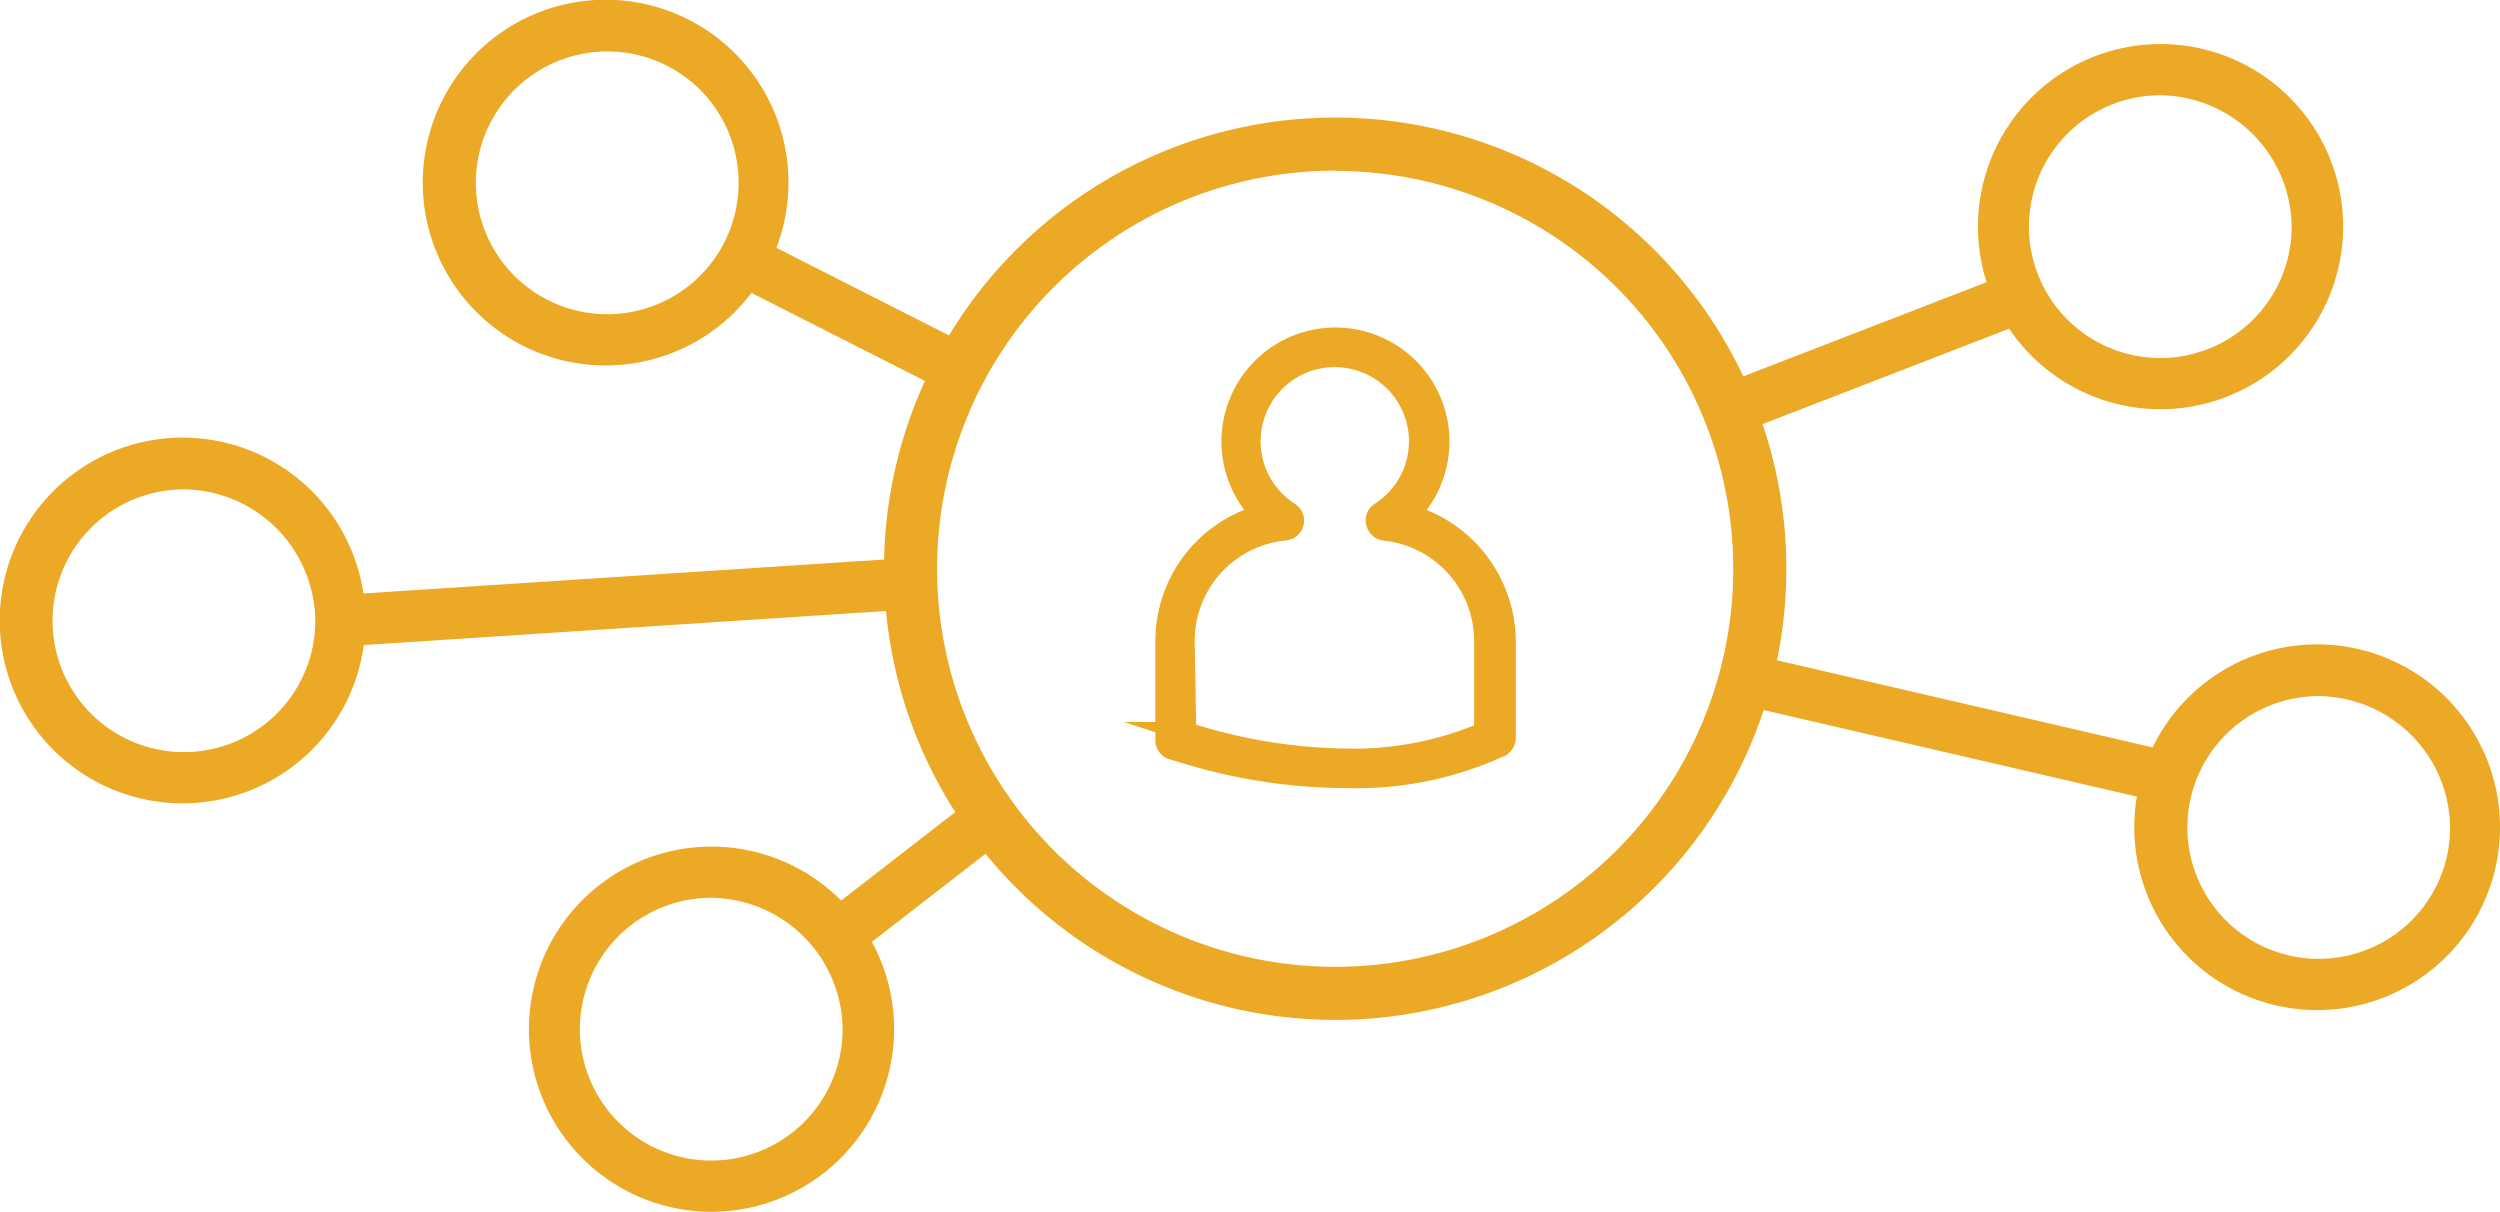 <svg xmlns="http://www.w3.org/2000/svg" viewBox="0 0 94.2 45.66"><defs><style>.cls-1,.cls-2{fill:#eba925;}.cls-2{stroke:#eba925;stroke-miterlimit:10;stroke-width:0.75px;}</style></defs><g id="Layer_2" data-name="Layer 2"><g id="Layer_1-2" data-name="Layer 1"><path class="cls-1" d="M50.31,38.43a17,17,0,1,1,17-17A17,17,0,0,1,50.31,38.43Zm0-32a15,15,0,1,0,15,15A15,15,0,0,0,50.31,6.44Z"/><path class="cls-1" d="M81.41,15.42a6.88,6.88,0,1,1,6.88-6.88A6.89,6.89,0,0,1,81.41,15.42Zm0-11.83a4.95,4.95,0,1,0,4.94,4.95A5,5,0,0,0,81.41,3.59Z"/><path class="cls-1" d="M87.32,38.06a6.89,6.89,0,1,1,6.88-6.89A6.89,6.89,0,0,1,87.32,38.06Zm0-11.83a4.95,4.95,0,1,0,5,4.94A5,5,0,0,0,87.32,26.23Z"/><path class="cls-1" d="M26.81,45.66a6.88,6.88,0,1,1,6.88-6.88A6.89,6.89,0,0,1,26.81,45.66Zm0-11.83a4.95,4.95,0,1,0,4.94,5A5,5,0,0,0,26.81,33.83Z"/><path class="cls-1" d="M22.83,13.77a6.89,6.89,0,1,1,6.88-6.89A6.89,6.89,0,0,1,22.83,13.77Zm0-11.83a4.95,4.95,0,1,0,5,4.94A4.94,4.94,0,0,0,22.83,1.94Z"/><path class="cls-1" d="M6.88,30.27a6.89,6.89,0,1,1,6.89-6.88A6.89,6.89,0,0,1,6.88,30.27Zm0-11.83a4.95,4.95,0,1,0,5,4.95A5,5,0,0,0,6.88,18.44Z"/><rect class="cls-1" x="31.12" y="7.27" width="1.94" height="9.21" transform="translate(6.98 35.11) rotate(-63.1)"/><rect class="cls-1" x="12.77" y="21.72" width="21.58" height="1.94" transform="translate(-1.42 1.58) rotate(-3.73)"/><rect class="cls-1" x="30.8" y="32.06" width="7.29" height="1.94" transform="translate(-13.01 28.02) rotate(-37.78)"/><rect class="cls-1" x="64.73" y="12.34" width="11.79" height="1.94" transform="translate(-0.04 26.39) rotate(-21.16)"/><rect class="cls-1" x="72.77" y="19.27" width="1.94" height="16.37" transform="translate(30.34 93.08) rotate(-76.94)"/><path class="cls-2" d="M50.7,29.32a20.9,20.9,0,0,1-6.28-1l-.25-.07a.38.38,0,0,1-.26-.31V24.13a4.94,4.94,0,0,1,3.62-4.74,3.92,3.92,0,1,1,5.58,0,5,5,0,0,1,3.63,4.74V27.8a.39.39,0,0,1-.3.38l-.17.08A13,13,0,0,1,50.7,29.32Zm-6-1.74a20.2,20.2,0,0,0,6,1,12.49,12.49,0,0,0,5.22-1l0,0V24.13A4.18,4.18,0,0,0,52.19,20a.39.39,0,0,1-.34-.28A.37.37,0,0,1,52,19.3a3.17,3.17,0,1,0-3.41,0,.38.38,0,0,1,.16.41.37.37,0,0,1-.33.28,4.18,4.18,0,0,0-3.78,4.14Z"/></g></g></svg>